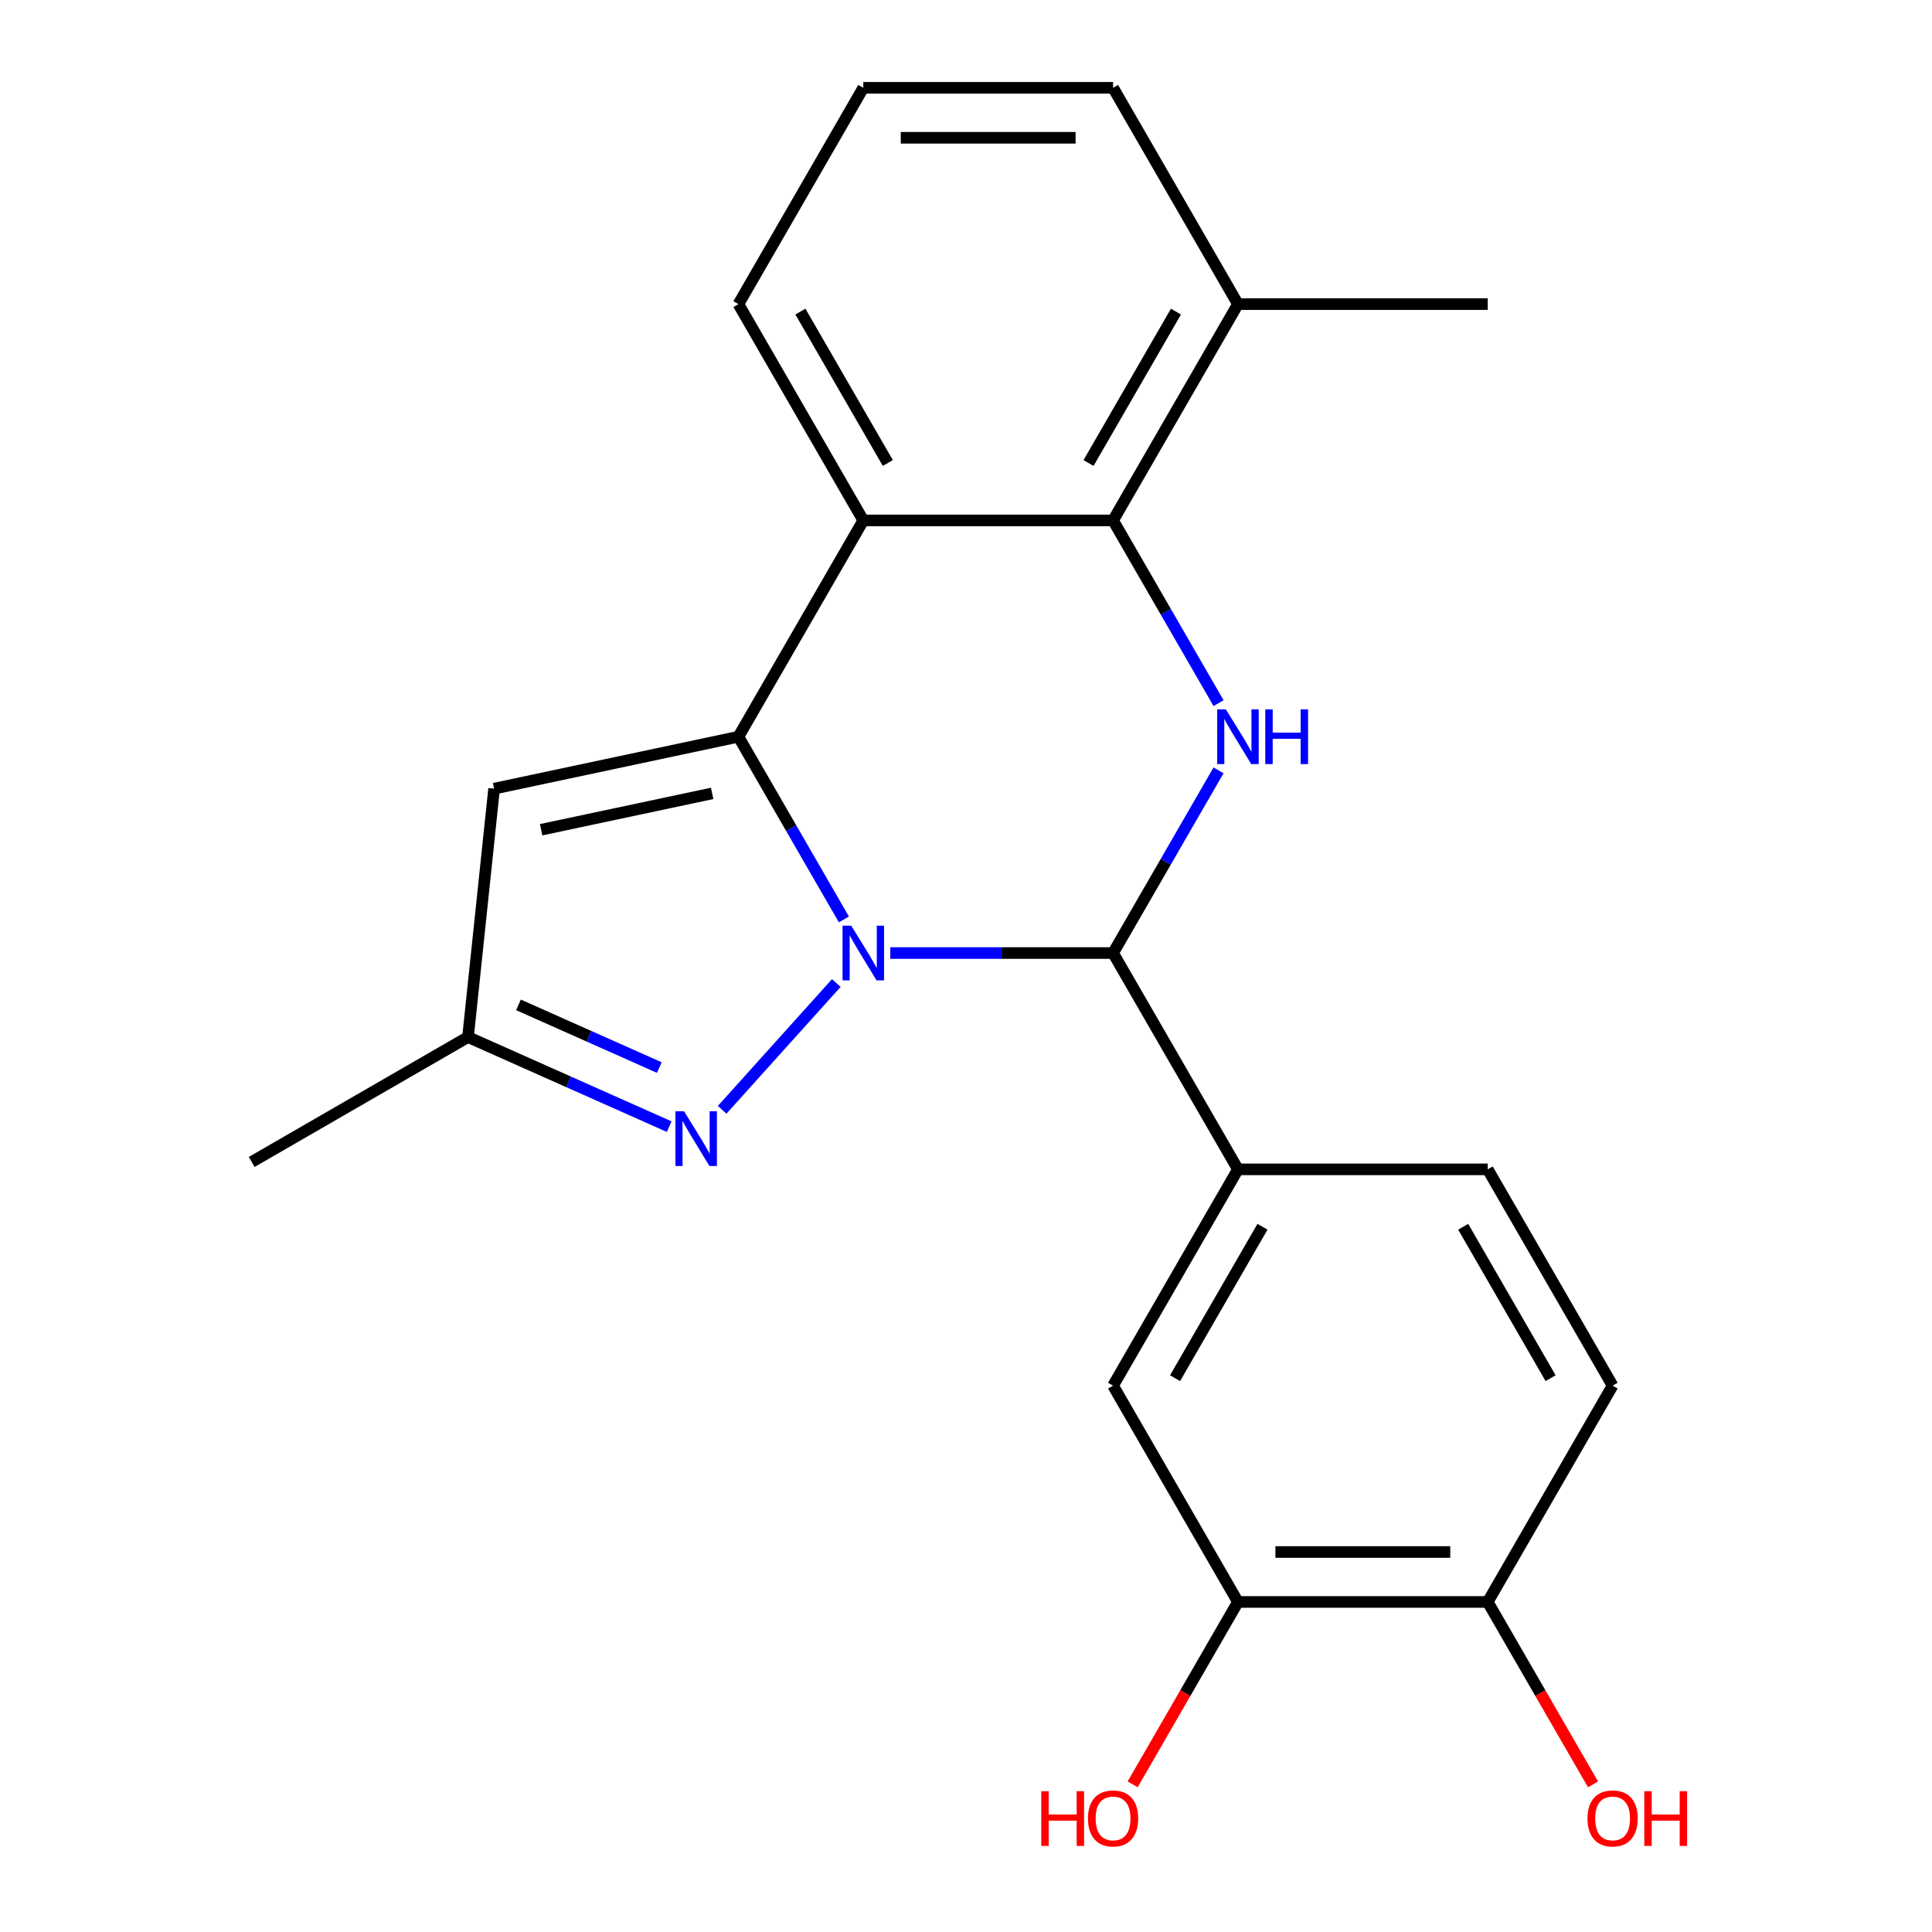 <?xml version='1.0' encoding='iso-8859-1'?>
<svg version='1.1' baseProfile='full'
              xmlns='http://www.w3.org/2000/svg'
                      xmlns:rdkit='http://www.rdkit.org/xml'
                      xmlns:xlink='http://www.w3.org/1999/xlink'
                  xml:space='preserve'
width='1000px' height='1000px' viewBox='0 0 1000 1000'>
<!-- END OF HEADER -->
<rect style='opacity:1.0;fill:#FFFFFF;stroke:none' width='1000' height='1000' x='0' y='0'> </rect>
<path class='bond-0' d='M 436.799,475.9 L 409.5,428.617' style='fill:none;fill-rule:evenodd;stroke:#0000FF;stroke-width:6px;stroke-linecap:butt;stroke-linejoin:miter;stroke-opacity:1' />
<path class='bond-0' d='M 409.5,428.617 L 382.201,381.333' style='fill:none;fill-rule:evenodd;stroke:#000000;stroke-width:6px;stroke-linecap:butt;stroke-linejoin:miter;stroke-opacity:1' />
<path class='bond-1' d='M 460.813,493.292 L 518.466,493.292' style='fill:none;fill-rule:evenodd;stroke:#0000FF;stroke-width:6px;stroke-linecap:butt;stroke-linejoin:miter;stroke-opacity:1' />
<path class='bond-1' d='M 518.466,493.292 L 576.12,493.292' style='fill:none;fill-rule:evenodd;stroke:#000000;stroke-width:6px;stroke-linecap:butt;stroke-linejoin:miter;stroke-opacity:1' />
<path class='bond-3' d='M 432.869,508.81 L 373.786,574.428' style='fill:none;fill-rule:evenodd;stroke:#0000FF;stroke-width:6px;stroke-linecap:butt;stroke-linejoin:miter;stroke-opacity:1' />
<path class='bond-4' d='M 382.201,381.333 L 446.841,269.373' style='fill:none;fill-rule:evenodd;stroke:#000000;stroke-width:6px;stroke-linecap:butt;stroke-linejoin:miter;stroke-opacity:1' />
<path class='bond-6' d='M 382.201,381.333 L 255.746,408.212' style='fill:none;fill-rule:evenodd;stroke:#000000;stroke-width:6px;stroke-linecap:butt;stroke-linejoin:miter;stroke-opacity:1' />
<path class='bond-6' d='M 368.608,410.656 L 280.09,429.471' style='fill:none;fill-rule:evenodd;stroke:#000000;stroke-width:6px;stroke-linecap:butt;stroke-linejoin:miter;stroke-opacity:1' />
<path class='bond-2' d='M 576.12,493.292 L 603.42,446.009' style='fill:none;fill-rule:evenodd;stroke:#000000;stroke-width:6px;stroke-linecap:butt;stroke-linejoin:miter;stroke-opacity:1' />
<path class='bond-2' d='M 603.42,446.009 L 630.719,398.725' style='fill:none;fill-rule:evenodd;stroke:#0000FF;stroke-width:6px;stroke-linecap:butt;stroke-linejoin:miter;stroke-opacity:1' />
<path class='bond-7' d='M 576.12,493.292 L 640.76,605.252' style='fill:none;fill-rule:evenodd;stroke:#000000;stroke-width:6px;stroke-linecap:butt;stroke-linejoin:miter;stroke-opacity:1' />
<path class='bond-5' d='M 630.719,363.941 L 603.42,316.657' style='fill:none;fill-rule:evenodd;stroke:#0000FF;stroke-width:6px;stroke-linecap:butt;stroke-linejoin:miter;stroke-opacity:1' />
<path class='bond-5' d='M 603.42,316.657 L 576.12,269.373' style='fill:none;fill-rule:evenodd;stroke:#000000;stroke-width:6px;stroke-linecap:butt;stroke-linejoin:miter;stroke-opacity:1' />
<path class='bond-8' d='M 346.364,583.145 L 294.298,559.964' style='fill:none;fill-rule:evenodd;stroke:#0000FF;stroke-width:6px;stroke-linecap:butt;stroke-linejoin:miter;stroke-opacity:1' />
<path class='bond-8' d='M 294.298,559.964 L 242.233,536.783' style='fill:none;fill-rule:evenodd;stroke:#000000;stroke-width:6px;stroke-linecap:butt;stroke-linejoin:miter;stroke-opacity:1' />
<path class='bond-8' d='M 341.261,552.57 L 304.815,536.344' style='fill:none;fill-rule:evenodd;stroke:#0000FF;stroke-width:6px;stroke-linecap:butt;stroke-linejoin:miter;stroke-opacity:1' />
<path class='bond-8' d='M 304.815,536.344 L 268.369,520.117' style='fill:none;fill-rule:evenodd;stroke:#000000;stroke-width:6px;stroke-linecap:butt;stroke-linejoin:miter;stroke-opacity:1' />
<path class='bond-15' d='M 446.841,269.373 L 382.201,157.414' style='fill:none;fill-rule:evenodd;stroke:#000000;stroke-width:6px;stroke-linecap:butt;stroke-linejoin:miter;stroke-opacity:1' />
<path class='bond-15' d='M 459.537,239.652 L 414.289,161.28' style='fill:none;fill-rule:evenodd;stroke:#000000;stroke-width:6px;stroke-linecap:butt;stroke-linejoin:miter;stroke-opacity:1' />
<path class='bond-23' d='M 446.841,269.373 L 576.12,269.373' style='fill:none;fill-rule:evenodd;stroke:#000000;stroke-width:6px;stroke-linecap:butt;stroke-linejoin:miter;stroke-opacity:1' />
<path class='bond-11' d='M 576.12,269.373 L 640.76,157.414' style='fill:none;fill-rule:evenodd;stroke:#000000;stroke-width:6px;stroke-linecap:butt;stroke-linejoin:miter;stroke-opacity:1' />
<path class='bond-11' d='M 563.424,239.652 L 608.672,161.28' style='fill:none;fill-rule:evenodd;stroke:#000000;stroke-width:6px;stroke-linecap:butt;stroke-linejoin:miter;stroke-opacity:1' />
<path class='bond-22' d='M 255.746,408.212 L 242.233,536.783' style='fill:none;fill-rule:evenodd;stroke:#000000;stroke-width:6px;stroke-linecap:butt;stroke-linejoin:miter;stroke-opacity:1' />
<path class='bond-9' d='M 640.76,605.252 L 576.12,717.211' style='fill:none;fill-rule:evenodd;stroke:#000000;stroke-width:6px;stroke-linecap:butt;stroke-linejoin:miter;stroke-opacity:1' />
<path class='bond-9' d='M 653.456,634.974 L 608.208,713.345' style='fill:none;fill-rule:evenodd;stroke:#000000;stroke-width:6px;stroke-linecap:butt;stroke-linejoin:miter;stroke-opacity:1' />
<path class='bond-13' d='M 640.76,605.252 L 770.04,605.252' style='fill:none;fill-rule:evenodd;stroke:#000000;stroke-width:6px;stroke-linecap:butt;stroke-linejoin:miter;stroke-opacity:1' />
<path class='bond-19' d='M 242.233,536.783 L 130.273,601.423' style='fill:none;fill-rule:evenodd;stroke:#000000;stroke-width:6px;stroke-linecap:butt;stroke-linejoin:miter;stroke-opacity:1' />
<path class='bond-10' d='M 576.12,717.211 L 640.76,829.171' style='fill:none;fill-rule:evenodd;stroke:#000000;stroke-width:6px;stroke-linecap:butt;stroke-linejoin:miter;stroke-opacity:1' />
<path class='bond-16' d='M 640.76,829.171 L 613.507,876.374' style='fill:none;fill-rule:evenodd;stroke:#000000;stroke-width:6px;stroke-linecap:butt;stroke-linejoin:miter;stroke-opacity:1' />
<path class='bond-16' d='M 613.507,876.374 L 586.254,923.578' style='fill:none;fill-rule:evenodd;stroke:#FF0000;stroke-width:6px;stroke-linecap:butt;stroke-linejoin:miter;stroke-opacity:1' />
<path class='bond-24' d='M 640.76,829.171 L 770.04,829.171' style='fill:none;fill-rule:evenodd;stroke:#000000;stroke-width:6px;stroke-linecap:butt;stroke-linejoin:miter;stroke-opacity:1' />
<path class='bond-24' d='M 660.152,803.315 L 750.648,803.315' style='fill:none;fill-rule:evenodd;stroke:#000000;stroke-width:6px;stroke-linecap:butt;stroke-linejoin:miter;stroke-opacity:1' />
<path class='bond-20' d='M 640.76,157.414 L 576.12,45.455' style='fill:none;fill-rule:evenodd;stroke:#000000;stroke-width:6px;stroke-linecap:butt;stroke-linejoin:miter;stroke-opacity:1' />
<path class='bond-21' d='M 640.76,157.414 L 770.04,157.414' style='fill:none;fill-rule:evenodd;stroke:#000000;stroke-width:6px;stroke-linecap:butt;stroke-linejoin:miter;stroke-opacity:1' />
<path class='bond-12' d='M 770.04,829.171 L 834.68,717.211' style='fill:none;fill-rule:evenodd;stroke:#000000;stroke-width:6px;stroke-linecap:butt;stroke-linejoin:miter;stroke-opacity:1' />
<path class='bond-17' d='M 770.04,829.171 L 797.293,876.374' style='fill:none;fill-rule:evenodd;stroke:#000000;stroke-width:6px;stroke-linecap:butt;stroke-linejoin:miter;stroke-opacity:1' />
<path class='bond-17' d='M 797.293,876.374 L 824.546,923.578' style='fill:none;fill-rule:evenodd;stroke:#FF0000;stroke-width:6px;stroke-linecap:butt;stroke-linejoin:miter;stroke-opacity:1' />
<path class='bond-14' d='M 770.04,605.252 L 834.68,717.211' style='fill:none;fill-rule:evenodd;stroke:#000000;stroke-width:6px;stroke-linecap:butt;stroke-linejoin:miter;stroke-opacity:1' />
<path class='bond-14' d='M 757.344,634.974 L 802.592,713.345' style='fill:none;fill-rule:evenodd;stroke:#000000;stroke-width:6px;stroke-linecap:butt;stroke-linejoin:miter;stroke-opacity:1' />
<path class='bond-18' d='M 382.201,157.414 L 446.841,45.455' style='fill:none;fill-rule:evenodd;stroke:#000000;stroke-width:6px;stroke-linecap:butt;stroke-linejoin:miter;stroke-opacity:1' />
<path class='bond-25' d='M 446.841,45.455 L 576.12,45.455' style='fill:none;fill-rule:evenodd;stroke:#000000;stroke-width:6px;stroke-linecap:butt;stroke-linejoin:miter;stroke-opacity:1' />
<path class='bond-25' d='M 466.233,71.311 L 556.728,71.311' style='fill:none;fill-rule:evenodd;stroke:#000000;stroke-width:6px;stroke-linecap:butt;stroke-linejoin:miter;stroke-opacity:1' />
<path  class='atom-0' d='M 440.581 479.132
L 449.861 494.132
Q 450.781 495.612, 452.261 498.292
Q 453.741 500.972, 453.821 501.132
L 453.821 479.132
L 457.581 479.132
L 457.581 507.452
L 453.701 507.452
L 443.741 491.052
Q 442.581 489.132, 441.341 486.932
Q 440.141 484.732, 439.781 484.052
L 439.781 507.452
L 436.101 507.452
L 436.101 479.132
L 440.581 479.132
' fill='#0000FF'/>
<path  class='atom-3' d='M 634.5 367.173
L 643.78 382.173
Q 644.7 383.653, 646.18 386.333
Q 647.66 389.013, 647.74 389.173
L 647.74 367.173
L 651.5 367.173
L 651.5 395.493
L 647.62 395.493
L 637.66 379.093
Q 636.5 377.173, 635.26 374.973
Q 634.06 372.773, 633.7 372.093
L 633.7 395.493
L 630.02 395.493
L 630.02 367.173
L 634.5 367.173
' fill='#0000FF'/>
<path  class='atom-3' d='M 654.9 367.173
L 658.74 367.173
L 658.74 379.213
L 673.22 379.213
L 673.22 367.173
L 677.06 367.173
L 677.06 395.493
L 673.22 395.493
L 673.22 382.413
L 658.74 382.413
L 658.74 395.493
L 654.9 395.493
L 654.9 367.173
' fill='#0000FF'/>
<path  class='atom-4' d='M 354.076 575.206
L 363.356 590.206
Q 364.276 591.686, 365.756 594.366
Q 367.236 597.046, 367.316 597.206
L 367.316 575.206
L 371.076 575.206
L 371.076 603.526
L 367.196 603.526
L 357.236 587.126
Q 356.076 585.206, 354.836 583.006
Q 353.636 580.806, 353.276 580.126
L 353.276 603.526
L 349.596 603.526
L 349.596 575.206
L 354.076 575.206
' fill='#0000FF'/>
<path  class='atom-17' d='M 538.96 927.13
L 542.8 927.13
L 542.8 939.17
L 557.28 939.17
L 557.28 927.13
L 561.12 927.13
L 561.12 955.45
L 557.28 955.45
L 557.28 942.37
L 542.8 942.37
L 542.8 955.45
L 538.96 955.45
L 538.96 927.13
' fill='#FF0000'/>
<path  class='atom-17' d='M 563.12 941.21
Q 563.12 934.41, 566.48 930.61
Q 569.84 926.81, 576.12 926.81
Q 582.4 926.81, 585.76 930.61
Q 589.12 934.41, 589.12 941.21
Q 589.12 948.09, 585.72 952.01
Q 582.32 955.89, 576.12 955.89
Q 569.88 955.89, 566.48 952.01
Q 563.12 948.13, 563.12 941.21
M 576.12 952.69
Q 580.44 952.69, 582.76 949.81
Q 585.12 946.89, 585.12 941.21
Q 585.12 935.65, 582.76 932.85
Q 580.44 930.01, 576.12 930.01
Q 571.8 930.01, 569.44 932.81
Q 567.12 935.61, 567.12 941.21
Q 567.12 946.93, 569.44 949.81
Q 571.8 952.69, 576.12 952.69
' fill='#FF0000'/>
<path  class='atom-18' d='M 821.68 941.21
Q 821.68 934.41, 825.04 930.61
Q 828.4 926.81, 834.68 926.81
Q 840.96 926.81, 844.32 930.61
Q 847.68 934.41, 847.68 941.21
Q 847.68 948.09, 844.28 952.01
Q 840.88 955.89, 834.68 955.89
Q 828.44 955.89, 825.04 952.01
Q 821.68 948.13, 821.68 941.21
M 834.68 952.69
Q 839 952.69, 841.32 949.81
Q 843.68 946.89, 843.68 941.21
Q 843.68 935.65, 841.32 932.85
Q 839 930.01, 834.68 930.01
Q 830.36 930.01, 828 932.81
Q 825.68 935.61, 825.68 941.21
Q 825.68 946.93, 828 949.81
Q 830.36 952.69, 834.68 952.69
' fill='#FF0000'/>
<path  class='atom-18' d='M 851.08 927.13
L 854.92 927.13
L 854.92 939.17
L 869.4 939.17
L 869.4 927.13
L 873.24 927.13
L 873.24 955.45
L 869.4 955.45
L 869.4 942.37
L 854.92 942.37
L 854.92 955.45
L 851.08 955.45
L 851.08 927.13
' fill='#FF0000'/>
</svg>
